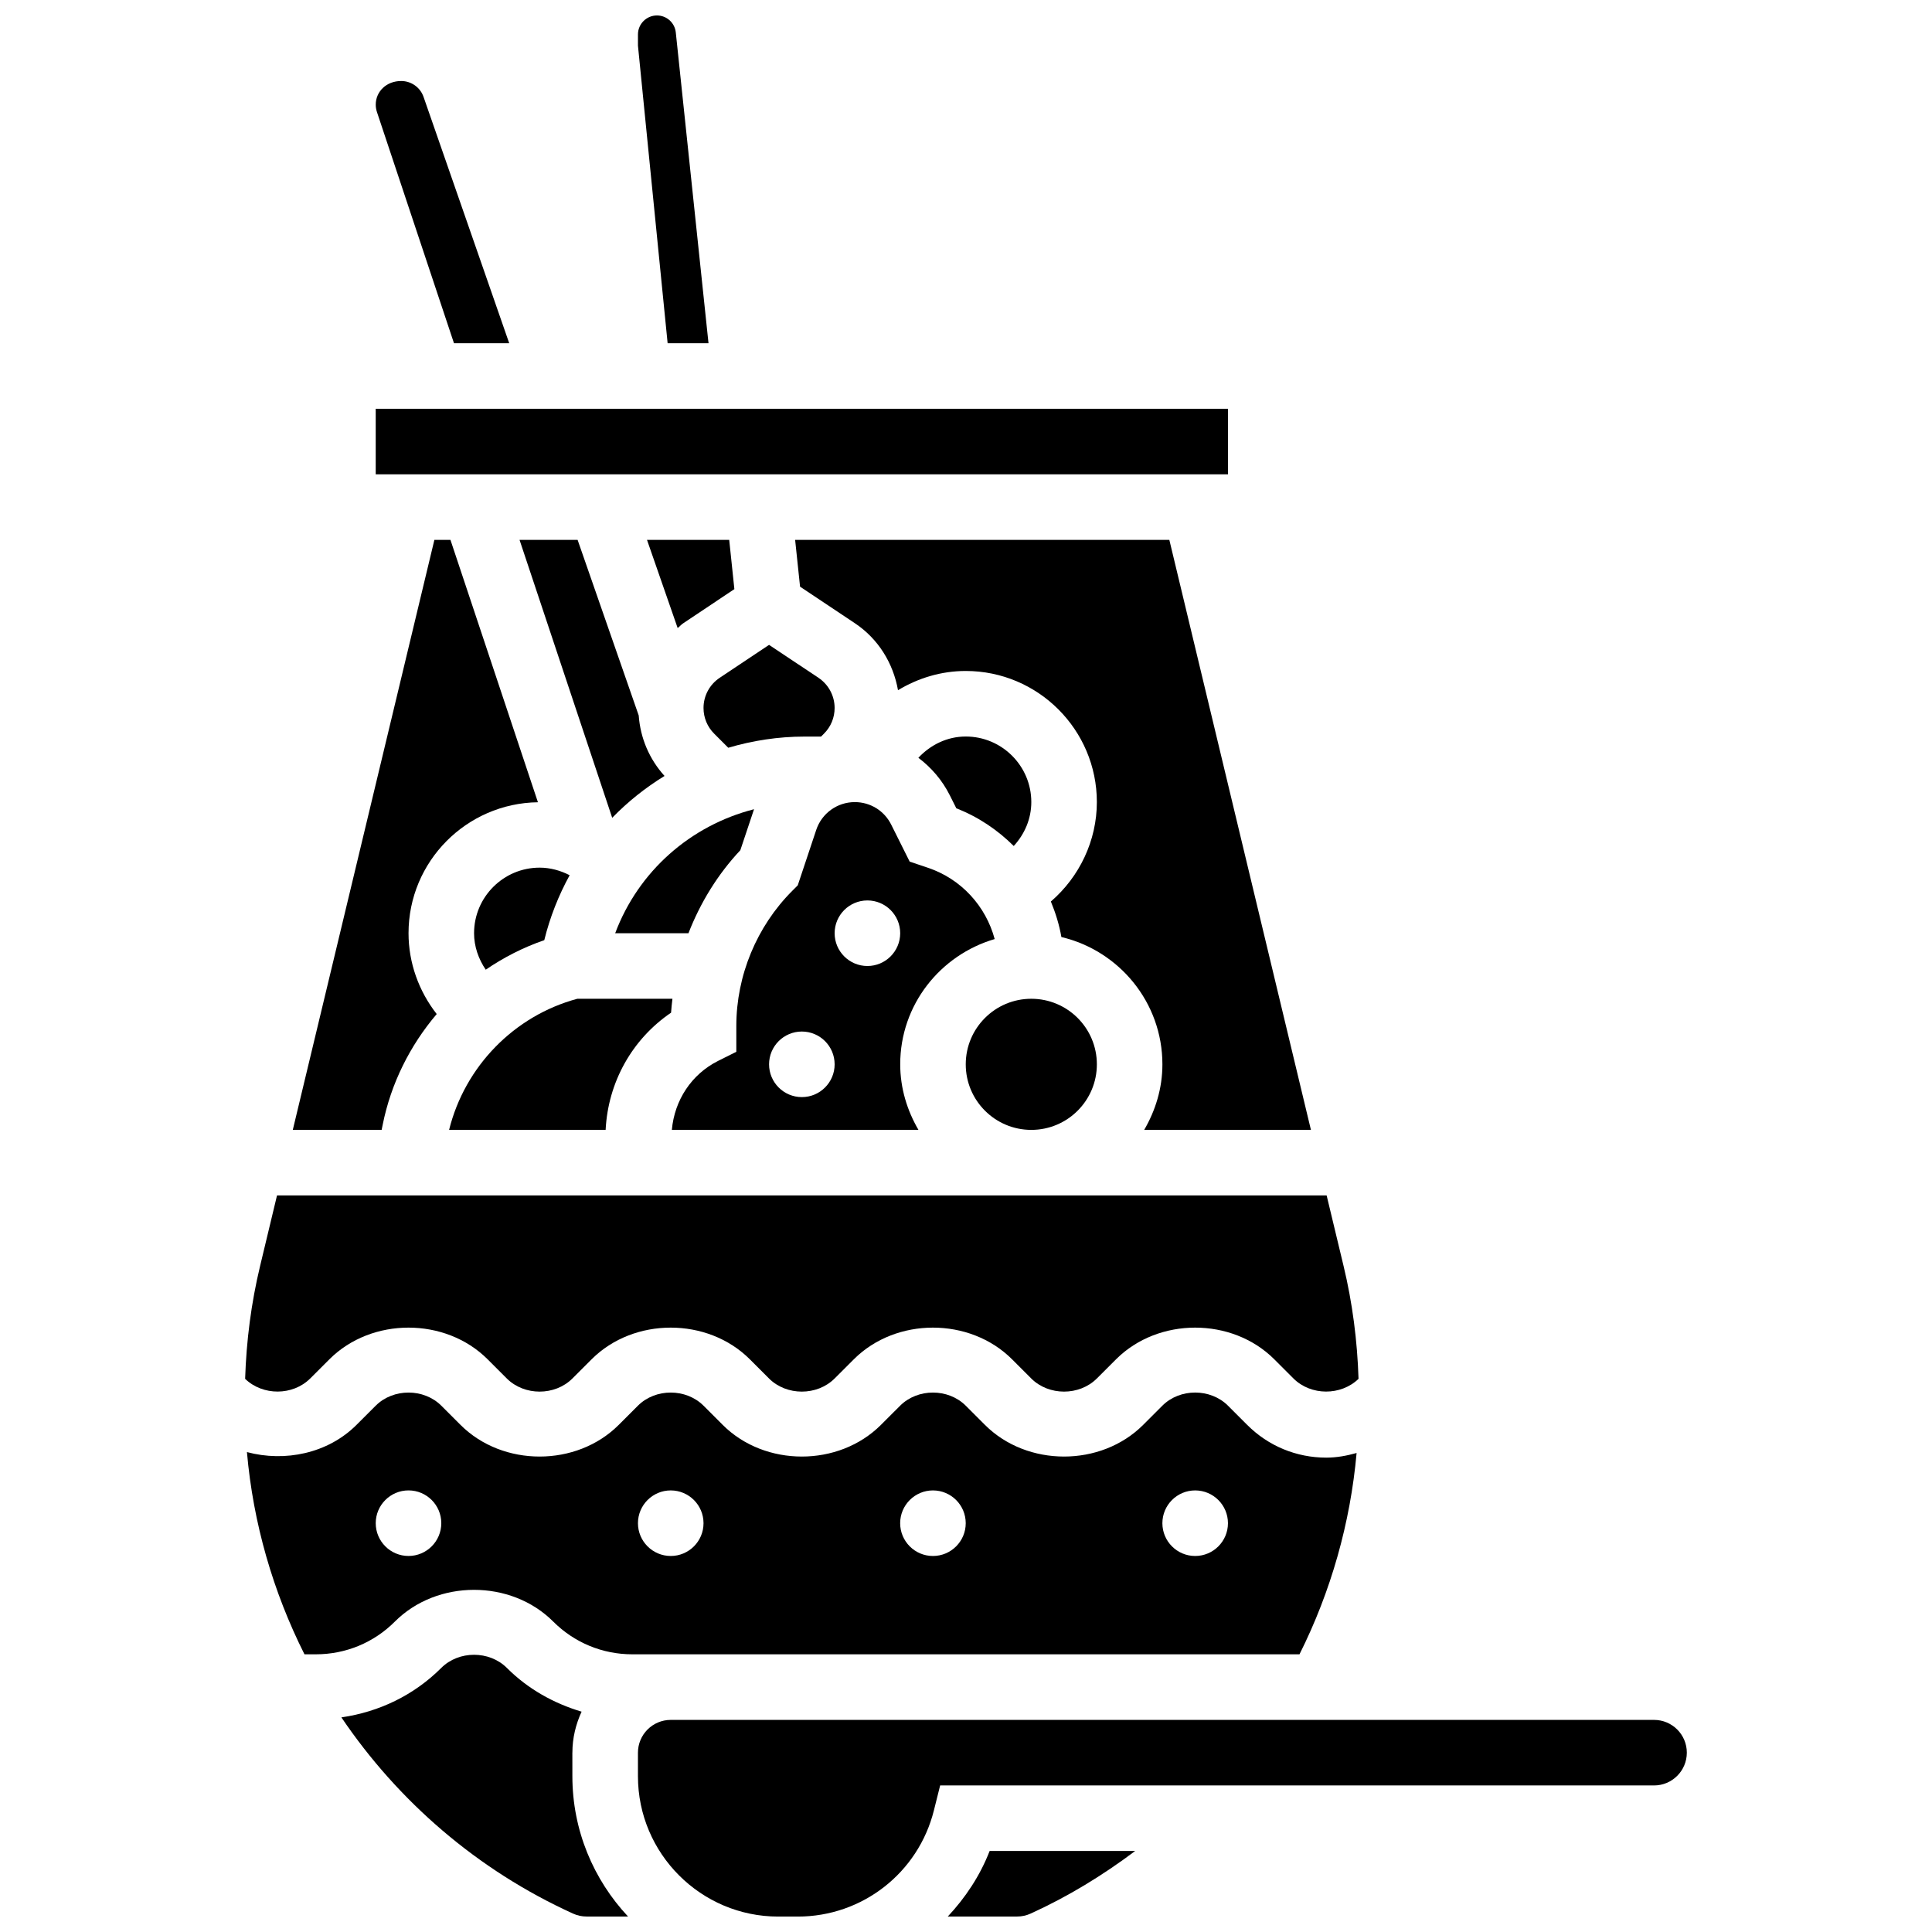 <?xml version="1.0" encoding="UTF-8"?>
<!-- Uploaded to: SVG Repo, www.svgrepo.com, Generator: SVG Repo Mixer Tools -->
<svg width="800px" height="800px" version="1.1" viewBox="144 144 512 512" xmlns="http://www.w3.org/2000/svg">
 <defs>
  <clipPath id="d">
   <path d="m313 148.09h19v86.906h-19z"/>
  </clipPath>
  <clipPath id="c">
   <path d="m395 634h50v17.902h-50z"/>
  </clipPath>
  <clipPath id="b">
   <path d="m313 599h279v52.902h-279z"/>
  </clipPath>
  <clipPath id="a">
   <path d="m234 582h77v69.902h-77z"/>
  </clipPath>
 </defs>
 <path d="m304.5 443.43c0.633-12.629 7.012-24.035 17.34-31.062 0.07-1.234 0.227-2.457 0.363-3.684h-25.207c-16.766 4.516-29.812 17.945-33.98 34.746z"/>
 <path d="m269.63 391.31c0 3.508 1.172 6.828 3.094 9.668 4.762-3.258 9.965-5.914 15.516-7.828 1.504-6.113 3.797-11.875 6.723-17.207-2.453-1.258-5.152-2.008-7.957-2.008-9.582 0-17.375 7.793-17.375 17.375z"/>
 <path d="m297.07 287.07h-15.387l24.555 73.66c4.133-4.266 8.801-7.984 13.871-11.094-4.039-4.465-6.402-10.031-6.844-16.027z"/>
 <path d="m264.31 234.96h14.637l-22.707-65.297c-0.875-2.508-3.258-4.195-5.922-4.195-3.938 0-6.742 2.809-6.742 6.266 0 0.66 0.113 1.355 0.332 1.996z"/>
 <path d="m395.71 354.76 1.73 3.457c5.836 2.266 10.938 5.742 15.211 9.98 2.875-3.137 4.656-7.176 4.656-11.641 0-9.582-7.793-17.371-17.371-17.371-4.934 0-9.348 2.207-12.559 5.637 3.426 2.578 6.316 5.914 8.332 9.938z"/>
 <g clip-path="url(#d)">
  <path d="m331.76 234.96-8.668-82.363c-0.27-2.562-2.414-4.5-4.996-4.5-2.769 0-5.031 2.258-5.031 5.031v2.973l7.863 78.859z"/>
 </g>
 <path d="m491.41 443.43-37.523-156.36h-99.168l1.305 12.402 14.516 9.684c6.195 4.117 10.164 10.57 11.441 17.754 5.297-3.199 11.43-5.094 17.953-5.094 19.164 0 34.746 15.582 34.746 34.746 0 10.215-4.613 19.824-12.188 26.348 1.242 3.016 2.223 6.141 2.789 9.418 15.312 3.621 26.77 17.328 26.77 33.738 0 6.359-1.84 12.238-4.828 17.371l44.188-0.004z"/>
 <path d="m407.6 392.86c-2.356-8.746-8.867-15.949-17.762-18.918l-4.762-1.598-4.906-9.824c-1.832-3.668-5.523-5.953-9.641-5.953-4.648 0-8.758 2.961-10.223 7.375l-4.898 14.688-1.449 1.449c-9.426 9.426-14.828 22.473-14.828 35.797v6.863l-4.805 2.398c-7.121 3.562-11.578 10.477-12.281 18.285h65.348c-2.988-5.133-4.828-11.016-4.828-17.371-0.008-15.77 10.617-28.961 25.035-33.191zm-51.102 41.883c-4.793 0-8.688-3.891-8.688-8.688 0-4.793 3.891-8.688 8.688-8.688 4.793 0 8.688 3.891 8.688 8.688 0 4.797-3.891 8.688-8.688 8.688zm17.375-34.742c-4.793 0-8.688-3.891-8.688-8.688 0-4.793 3.891-8.688 8.688-8.688 4.793 0 8.688 3.891 8.688 8.688-0.004 4.793-3.894 8.688-8.688 8.688z"/>
 <path d="m315.46 287.07 8.129 23.375c0.52-0.41 0.938-0.922 1.492-1.285l13.535-9.035-1.367-13.055z"/>
 <path d="m361.59 339.2 0.781-0.781c1.816-1.816 2.812-4.231 2.812-6.801 0-3.215-1.605-6.203-4.273-7.992l-13.098-8.73-13.09 8.73c-2.684 1.789-4.281 4.777-4.281 7.992 0 2.57 1 4.984 2.812 6.801l3.742 3.742c6.43-1.895 13.203-2.961 20.223-2.961z"/>
 <path d="m307.03 391.31h19.422c3.144-8.094 7.758-15.617 13.742-21.992l3.633-10.867c-16.859 4.316-30.637 16.441-36.797 32.859z"/>
 <path d="m434.68 426.06c0 9.594-7.781 17.371-17.375 17.371s-17.371-7.777-17.371-17.371 7.777-17.375 17.371-17.375 17.375 7.781 17.375 17.375"/>
 <g clip-path="url(#c)">
  <path d="m395.17 651.9h18.363c1.25 0 2.457-0.262 3.598-0.781 9.895-4.5 19.102-10.129 27.699-16.59h-38.566c-2.555 6.582-6.418 12.379-11.094 17.371z"/>
 </g>
 <g clip-path="url(#b)">
  <path d="m582.34 599.79h-260.59c-4.793 0-8.688 3.891-8.688 8.688v6.246c0 20.5 16.688 37.188 37.188 37.188h5.176c17.094 0 31.93-11.578 36.074-28.16l1.648-6.59h189.19c4.793 0 8.688-3.891 8.688-8.688 0-4.793-3.891-8.684-8.684-8.684z"/>
 </g>
 <path d="m243.57 252.33h225.86v17.371h-225.86z"/>
 <path d="m488.38 582.41c8.34-16.66 13.48-34.805 15.133-53.352-2.598 0.727-5.266 1.23-8.035 1.23-7.922 0-15.375-3.082-20.969-8.688l-5.09-5.09c-4.648-4.629-12.727-4.629-17.371 0l-5.094 5.094c-11.195 11.195-30.742 11.195-41.938 0l-5.09-5.09c-4.648-4.629-12.727-4.629-17.371 0l-5.094 5.09c-11.195 11.195-30.742 11.195-41.938 0l-5.09-5.09c-4.648-4.629-12.727-4.629-17.371 0l-5.09 5.09c-11.195 11.195-30.742 11.195-41.938 0l-5.09-5.09c-4.648-4.629-12.727-4.629-17.371 0l-5.094 5.09c-7.594 7.594-18.98 9.902-29.039 7.211 1.652 18.91 6.934 37.039 15.246 53.594h3.004c7.922 0 15.375-3.082 20.969-8.688 11.195-11.195 30.742-11.195 41.938 0 5.602 5.602 13.047 8.688 20.969 8.688zm-27.648-43.434c4.793 0 8.688 3.891 8.688 8.688 0 4.793-3.891 8.688-8.688 8.688-4.793 0-8.688-3.891-8.688-8.688s3.891-8.688 8.688-8.688zm-69.492 0c4.793 0 8.688 3.891 8.688 8.688 0 4.793-3.891 8.688-8.688 8.688-4.793 0-8.688-3.891-8.688-8.688s3.894-8.688 8.688-8.688zm-138.98 17.371c-4.793 0-8.688-3.891-8.688-8.688 0-4.793 3.891-8.688 8.688-8.688 4.793 0 8.688 3.891 8.688 8.688-0.004 4.797-3.894 8.688-8.688 8.688zm60.805-8.684c0-4.793 3.891-8.688 8.688-8.688 4.793 0 8.688 3.891 8.688 8.688 0 4.793-3.891 8.688-8.688 8.688-4.797-0.004-8.688-3.894-8.688-8.688z"/>
 <path d="m226.2 509.32 5.09-5.09c11.195-11.195 30.742-11.195 41.938 0l5.09 5.09c4.648 4.629 12.727 4.629 17.371 0l5.09-5.09c11.195-11.195 30.742-11.195 41.938 0l5.09 5.09c4.648 4.629 12.727 4.629 17.371 0l5.094-5.09c11.195-11.195 30.742-11.195 41.938 0l5.09 5.09c4.648 4.629 12.727 4.629 17.371 0l5.094-5.09c11.195-11.195 30.742-11.195 41.938 0l5.09 5.09c4.613 4.594 12.57 4.606 17.234 0.086-0.32-10.066-1.605-20.109-3.969-29.926l-4.484-18.68h-278.16l-4.481 18.684c-2.363 9.816-3.648 19.855-3.969 29.922 4.664 4.519 12.621 4.512 17.234-0.086z"/>
 <path d="m245.41 442.1c2.207-11.031 7.269-21.062 14.324-29.367-4.742-6.055-7.469-13.566-7.469-21.422 0-19.004 15.348-34.449 34.293-34.703l-23.184-69.535h-4.258l-37.523 156.36h23.547z"/>
 <g clip-path="url(#a)">
  <path d="m295.69 608.47c0-3.883 0.91-7.539 2.441-10.859-7.383-2.207-14.219-6.004-19.812-11.605-4.648-4.629-12.727-4.629-17.371 0-7.254 7.254-16.496 11.676-26.477 13.117 15.043 22.227 36.031 40.477 61.387 51.996 1.137 0.52 2.356 0.781 3.598 0.781h10.98c-9.121-9.754-14.75-22.809-14.75-37.188l-0.004-6.242z"/>
 </g>
</svg>
